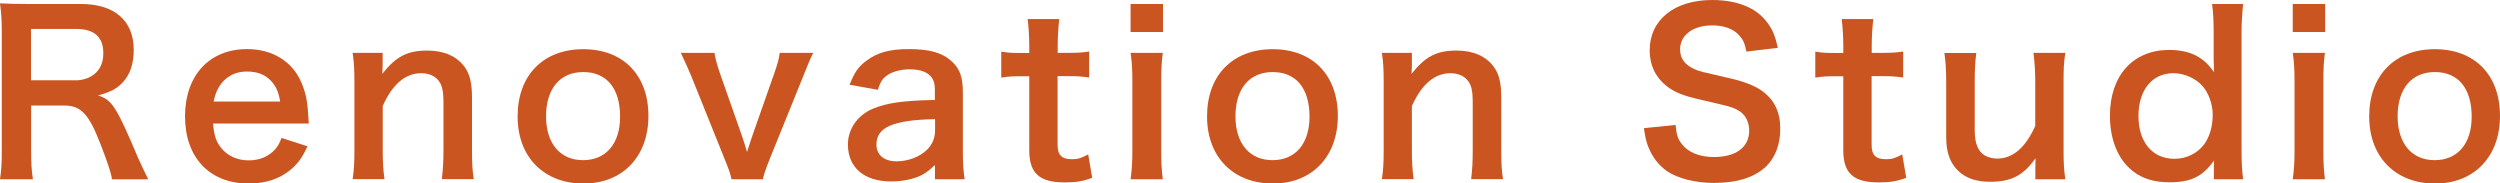 <?xml version="1.0" encoding="UTF-8"?>
<svg id="Layer_2" data-name="Layer 2" xmlns="http://www.w3.org/2000/svg" viewBox="0 0 238.35 17.49">
  <defs>
    <style>
      .cls-1 {
        fill: #cb5520;
      }
    </style>
  </defs>
  <g id="_スタジオフィルター" data-name="スタジオフィルター">
    <g>
      <path class="cls-1" d="m10.67,17.09c-.04-.5-.4-1.57-1.09-3.36-1.13-2.9-1.87-3.67-3.48-3.67h-3.13v4.28c0,1.26.04,1.93.17,2.75H0c.13-.88.17-1.45.17-2.73V3.04C.17,1.93.13,1.3,0,.32c.88.04,1.53.06,2.69.06h5.04c3.19,0,5.02,1.6,5.02,4.37,0,1.34-.36,2.39-1.07,3.13-.59.61-1.13.88-2.33,1.22,1.32.42,1.72,1.01,3.8,5.92.17.38.69,1.51.99,2.08h-3.46Zm-3.48-9.43c.78,0,1.51-.27,1.99-.76.44-.44.67-1.05.67-1.85,0-1.51-.86-2.29-2.58-2.29H2.96v4.89h4.22Z"/>
      <path class="cls-1" d="m20.31,11.76c.1,1.16.29,1.74.78,2.35.61.76,1.55,1.18,2.62,1.18s1.91-.38,2.52-1.05c.25-.29.4-.53.61-1.09l2.48.8c-.48,1.01-.76,1.41-1.28,1.93-1.09,1.07-2.56,1.62-4.33,1.62-3.72,0-6.07-2.48-6.07-6.4s2.33-6.42,5.92-6.42c2.46,0,4.39,1.22,5.23,3.32.4,1.01.54,1.76.61,3.19,0,.04,0,.1.04.59h-9.13Zm6.4-2.08c-.15-.92-.4-1.49-.92-2.02-.57-.57-1.28-.84-2.27-.84-1.64,0-2.83,1.09-3.15,2.86h6.34Z"/>
      <path class="cls-1" d="m33.62,17.09c.13-.9.17-1.55.17-2.73v-6.59c0-1.15-.04-1.87-.17-2.73h2.86v1.11c0,.32,0,.38-.04.9,1.28-1.64,2.39-2.23,4.28-2.23,1.62,0,2.81.53,3.57,1.55.5.69.71,1.53.71,2.94v5.04c0,1.16.04,1.95.17,2.73h-3.04c.1-.95.15-1.66.15-2.73v-4.66c0-.88-.11-1.45-.36-1.85-.34-.55-.96-.86-1.76-.86-1.51,0-2.75,1.05-3.67,3.13v4.24c0,1.03.04,1.83.17,2.73h-3.02Z"/>
      <path class="cls-1" d="m49.35,11.09c0-3.91,2.44-6.4,6.26-6.4s6.21,2.48,6.21,6.36-2.46,6.45-6.19,6.45-6.28-2.48-6.28-6.4Zm2.71,0c0,2.58,1.34,4.18,3.53,4.18s3.53-1.58,3.53-4.14c0-2.71-1.28-4.26-3.51-4.26s-3.55,1.6-3.55,4.22Z"/>
      <path class="cls-1" d="m69.74,17.09c-.12-.57-.21-.82-.63-1.87l-3.21-7.98c-.23-.54-.57-1.32-.99-2.2h3.21c.06.46.25,1.18.52,1.95l2.14,6.09c.12.34.31.96.44,1.41.15-.46.32-.99.46-1.41l2.14-6.09c.34-.99.44-1.36.52-1.95h3.19c-.29.59-.54,1.18-.94,2.2l-3.23,7.98c-.42,1.07-.48,1.26-.63,1.87h-3Z"/>
      <path class="cls-1" d="m89.14,15.73c-.84.8-1.36,1.09-2.23,1.32-.61.17-1.28.25-1.95.25-2.56,0-4.12-1.32-4.12-3.53,0-1.47.92-2.79,2.37-3.4,1.37-.57,2.92-.78,5.92-.84v-1.07c0-1.22-.82-1.85-2.42-1.85-.84,0-1.7.23-2.18.61-.4.29-.59.59-.84,1.34l-2.69-.48c.48-1.22.86-1.76,1.66-2.33,1.03-.76,2.2-1.07,4.01-1.07,2.02,0,3.23.36,4.14,1.24.71.67.99,1.47.99,2.9v5.65c0,1.11.04,1.68.17,2.62h-2.83v-1.37Zm0-4.37c-4.01.08-5.58.78-5.58,2.42,0,.99.73,1.6,1.91,1.6,1.11,0,2.21-.42,2.92-1.11.5-.5.76-1.11.76-1.85v-1.05Z"/>
      <path class="cls-1" d="m100.99,1.81c-.08.73-.15,1.64-.15,2.58v.65h.88c.99,0,1.45-.02,2.12-.13v2.48c-.69-.1-1.09-.13-2.06-.13h-.95v6.51c0,1.03.38,1.41,1.39,1.41.54,0,.88-.11,1.53-.46l.38,2.23c-.9.34-1.53.44-2.62.44-2.41,0-3.38-.86-3.38-3.07v-7.05h-.8c-.78,0-1.18.02-1.87.13v-2.48c.61.11,1.01.13,1.89.13h.78v-.65c0-.9-.06-1.83-.15-2.58h3Z"/>
      <path class="cls-1" d="m110.88.38v2.67h-3.09V.38h3.09Zm-.02,4.66c-.1.78-.15,1.47-.15,2.75v6.55c0,1.15.04,1.87.15,2.75h-3.07c.13-.95.17-1.68.17-2.73v-6.59c0-1.15-.04-1.87-.17-2.73h3.07Z"/>
      <path class="cls-1" d="m115.08,11.09c0-3.91,2.44-6.4,6.26-6.4s6.21,2.48,6.21,6.36-2.46,6.45-6.19,6.45-6.28-2.48-6.28-6.4Zm2.71,0c0,2.58,1.34,4.18,3.53,4.18s3.53-1.58,3.53-4.14c0-2.71-1.28-4.26-3.51-4.26s-3.55,1.6-3.55,4.22Z"/>
      <path class="cls-1" d="m131.75,17.09c.13-.9.17-1.55.17-2.73v-6.59c0-1.15-.04-1.87-.17-2.73h2.86v1.11c0,.32,0,.38-.04.9,1.28-1.64,2.39-2.23,4.28-2.23,1.62,0,2.81.53,3.57,1.55.5.69.71,1.53.71,2.94v5.04c0,1.16.04,1.95.17,2.73h-3.04c.11-.95.15-1.66.15-2.73v-4.66c0-.88-.1-1.45-.36-1.85-.34-.55-.97-.86-1.76-.86-1.51,0-2.75,1.05-3.68,3.13v4.24c0,1.03.04,1.83.17,2.73h-3.02Z"/>
      <path class="cls-1" d="m159.75,11.88c.08.95.21,1.37.59,1.85.61.8,1.7,1.24,3.07,1.24,2.1,0,3.36-.94,3.36-2.52,0-.86-.4-1.57-1.05-1.93-.63-.34-.76-.36-3.65-1.03-1.58-.36-2.42-.69-3.17-1.28-1.07-.84-1.62-2-1.62-3.4,0-2.92,2.35-4.81,5.96-4.81,2.39,0,4.2.74,5.23,2.12.53.69.78,1.32,1.03,2.44l-3,.36c-.13-.71-.27-1.07-.63-1.49-.54-.65-1.47-1.01-2.62-1.01-1.83,0-3.07.92-3.07,2.29,0,.88.46,1.49,1.43,1.91.46.19.63.23,2.96.76,1.66.36,2.67.76,3.42,1.28,1.2.88,1.74,2.04,1.74,3.61,0,1.49-.46,2.71-1.32,3.57-1.11,1.07-2.77,1.6-5.02,1.6-1.72,0-3.4-.42-4.41-1.09-.84-.57-1.45-1.37-1.85-2.39-.19-.48-.27-.88-.4-1.74l3.02-.31Z"/>
      <path class="cls-1" d="m178.6,1.81c-.08.73-.15,1.64-.15,2.58v.65h.88c.99,0,1.45-.02,2.12-.13v2.48c-.69-.1-1.09-.13-2.06-.13h-.95v6.51c0,1.03.38,1.41,1.39,1.41.54,0,.88-.11,1.53-.46l.38,2.23c-.9.34-1.53.44-2.62.44-2.41,0-3.38-.86-3.38-3.07v-7.05h-.8c-.78,0-1.18.02-1.87.13v-2.48c.61.11,1.01.13,1.89.13h.78v-.65c0-.9-.06-1.83-.15-2.58h3Z"/>
      <path class="cls-1" d="m196.91,5.04c-.15.9-.17,1.55-.17,2.73v6.59c0,1.16.04,1.87.17,2.73h-2.86v-1.11c0-.31,0-.38.02-.9-1.15,1.64-2.31,2.25-4.3,2.25-1.07,0-1.83-.19-2.52-.61-1.15-.74-1.7-1.91-1.7-3.63v-5.31c0-1.15-.06-1.95-.17-2.73h3.04c-.12.94-.15,1.66-.15,2.73v4.66c0,1.22.31,2,.97,2.39.31.17.76.29,1.15.29,1.51,0,2.71-1.03,3.65-3.11v-4.24c0-1.03-.06-1.83-.17-2.73h3.02Z"/>
      <path class="cls-1" d="m211.07,16.06c0-.25,0-.48.02-.76-1.09,1.53-2.2,2.08-4.24,2.08-1.47,0-2.58-.34-3.51-1.07-1.41-1.09-2.18-3-2.18-5.27,0-3.84,2.2-6.28,5.67-6.28,1.3,0,2.37.31,3.19.96.38.29.61.55,1.07,1.16q0-.25-.02-.67c-.02-.15-.02-.55-.02-.9v-2.1c0-1.26-.04-1.95-.15-2.83h2.96c-.1,1.01-.15,1.74-.15,2.81v11.07c0,1.24.04,1.91.15,2.83h-2.79v-1.03Zm-3.74-.92c1.11,0,2.18-.52,2.81-1.38.52-.69.82-1.72.82-2.81,0-1.03-.4-2.12-1.01-2.79-.65-.71-1.72-1.18-2.73-1.18-2.04,0-3.34,1.6-3.34,4.09s1.34,4.07,3.44,4.07Z"/>
      <path class="cls-1" d="m221.68.38v2.67h-3.09V.38h3.09Zm-.02,4.66c-.11.78-.15,1.47-.15,2.75v6.55c0,1.15.04,1.87.15,2.75h-3.07c.13-.95.17-1.68.17-2.73v-6.59c0-1.15-.04-1.87-.17-2.73h3.07Z"/>
      <path class="cls-1" d="m225.88,11.09c0-3.91,2.44-6.4,6.26-6.4s6.21,2.48,6.21,6.36-2.46,6.45-6.19,6.45-6.28-2.48-6.28-6.4Zm2.71,0c0,2.58,1.34,4.18,3.53,4.18s3.53-1.58,3.53-4.14c0-2.71-1.28-4.26-3.51-4.26s-3.55,1.6-3.55,4.22Z"/>
    </g>
  </g>
</svg>